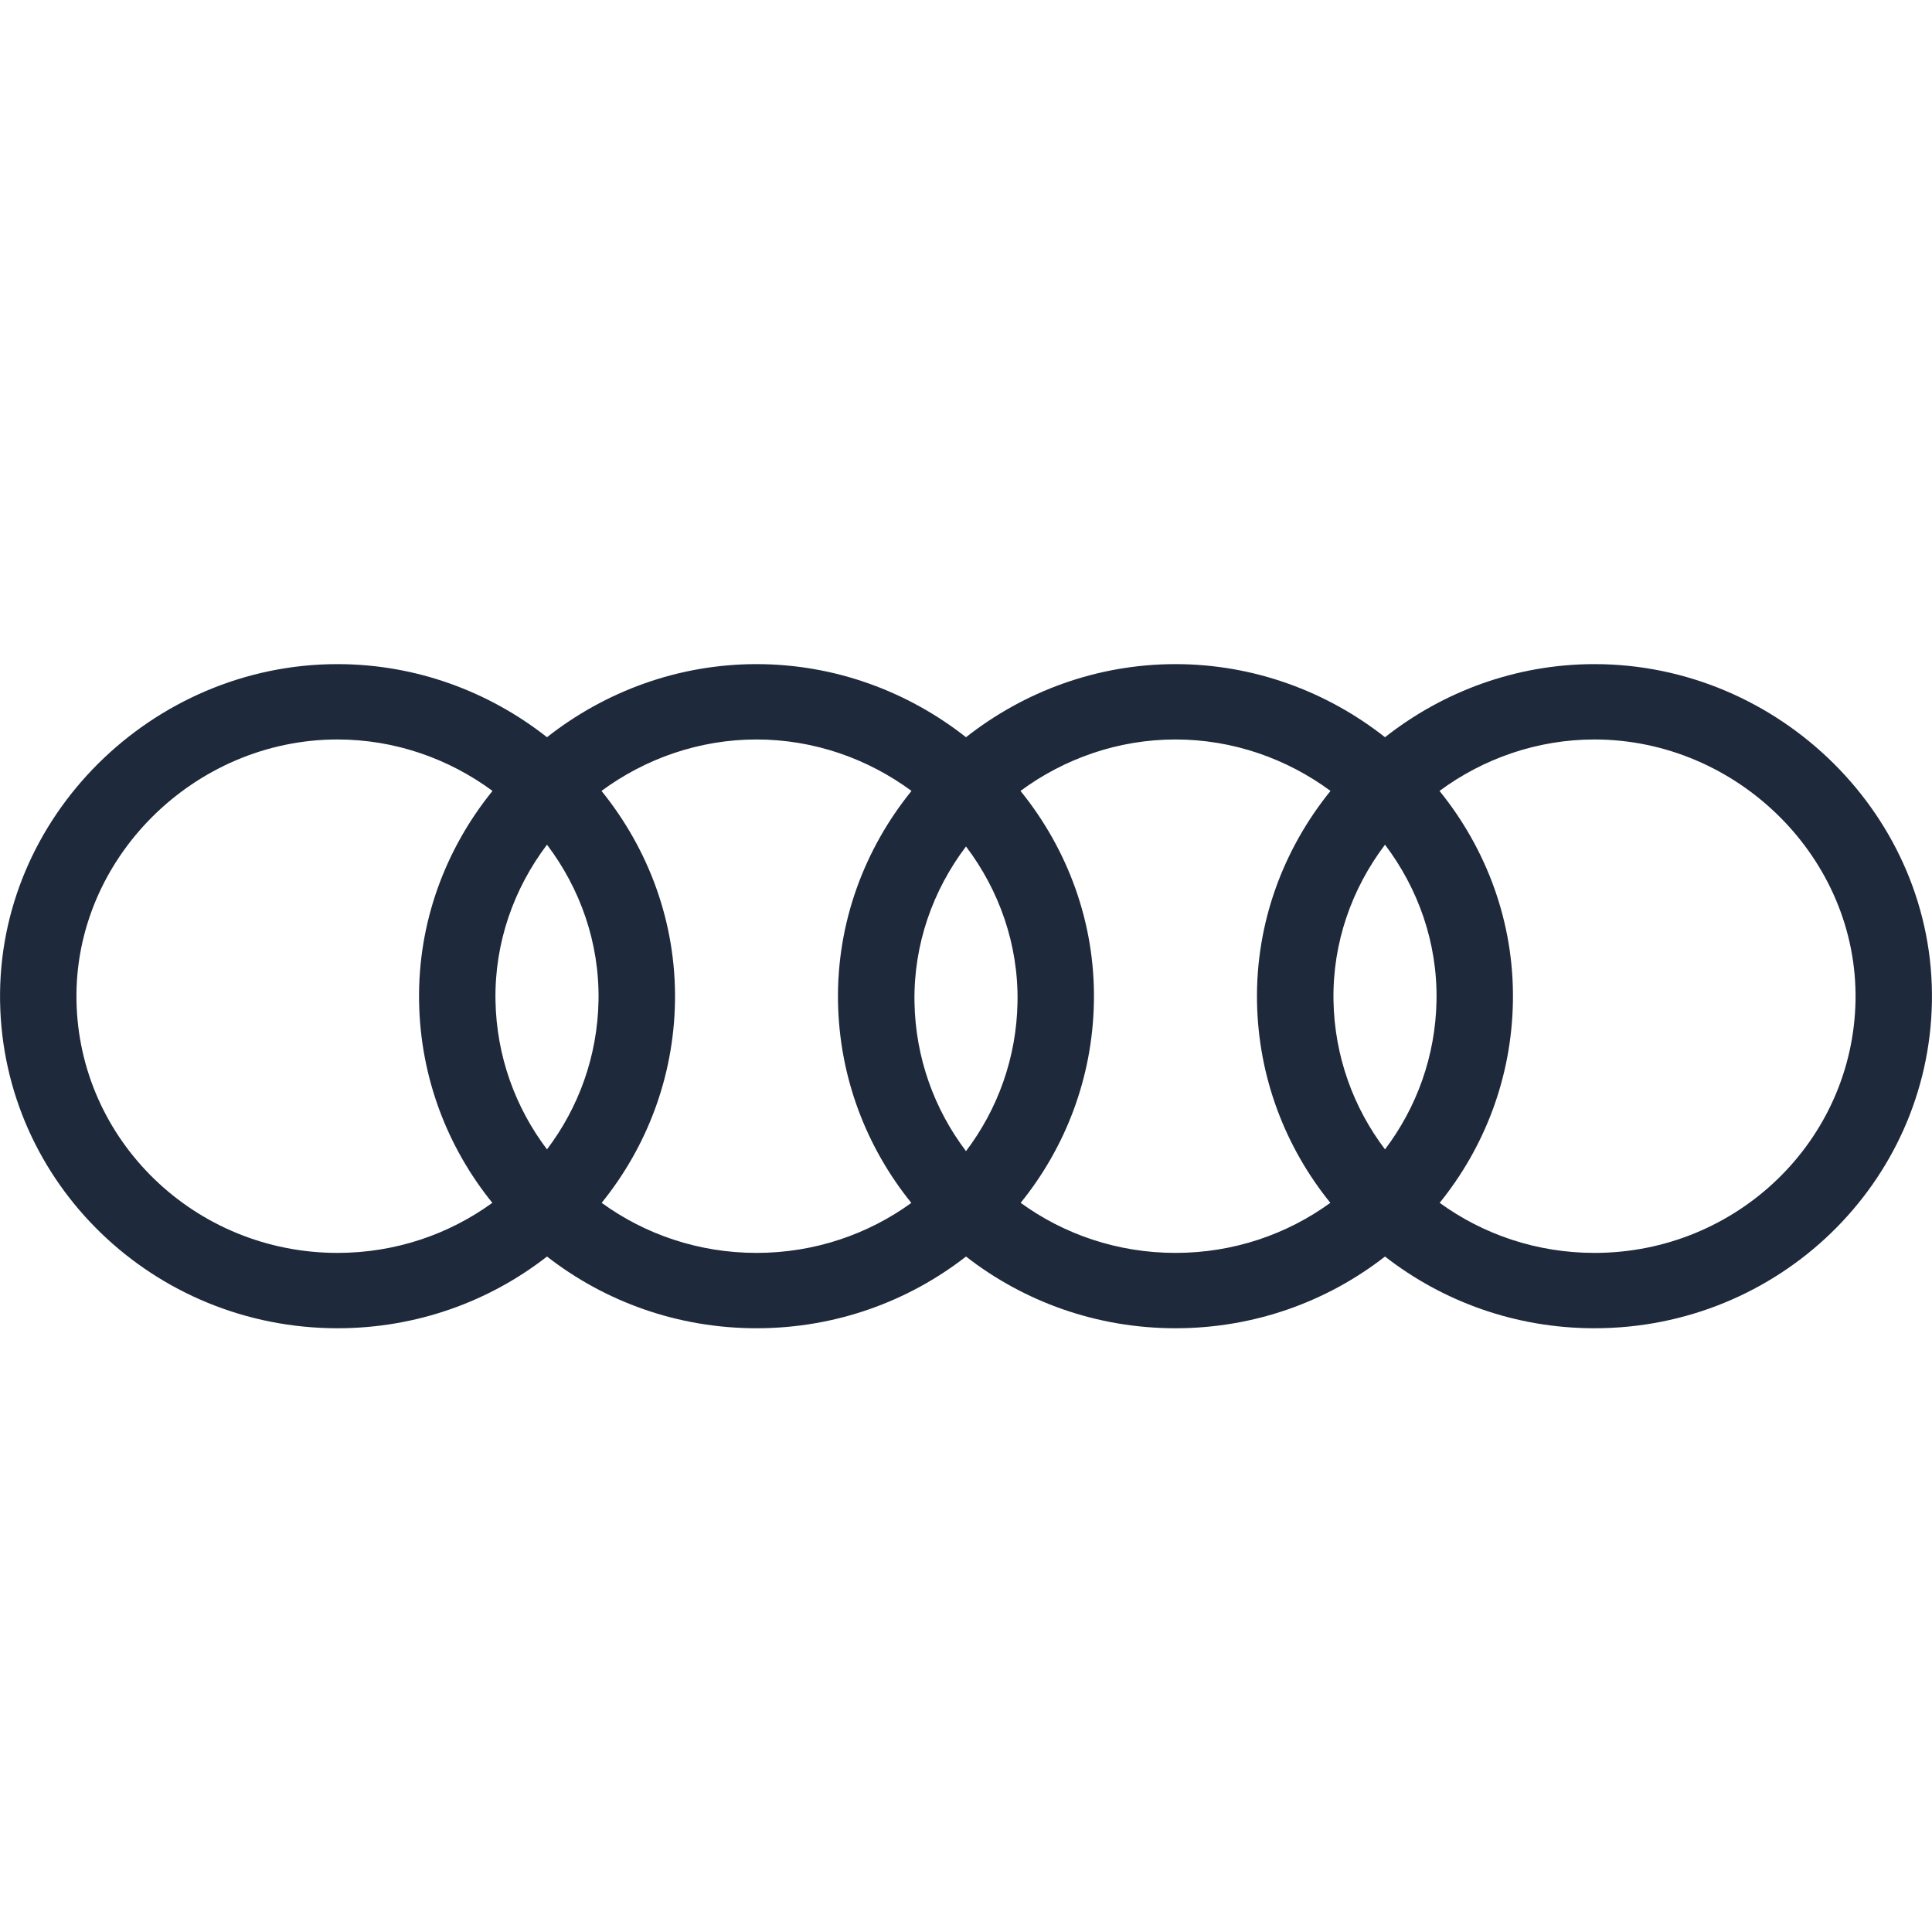 <svg width="24" height="24" viewBox="0 0 24 24" fill="none" xmlns="http://www.w3.org/2000/svg">
<g clip-path="url(#clip0_174_3781)">
<path fill-rule="evenodd" clip-rule="evenodd" d="M4.192 8.25C1.893 8.25 -0.038 10.148 0.001 12.443C0.039 14.695 1.905 16.5 4.193 16.5C5.175 16.5 6.08 16.167 6.795 15.609C7.511 16.167 8.415 16.5 9.398 16.5C10.38 16.5 11.284 16.167 12 15.609C12.716 16.167 13.62 16.5 14.603 16.5C15.585 16.5 16.489 16.167 17.205 15.609C17.921 16.167 18.825 16.5 19.808 16.5C22.095 16.5 23.961 14.695 23.999 12.443C24.038 10.148 22.107 8.25 19.807 8.25C18.833 8.25 17.925 8.591 17.205 9.158C16.485 8.591 15.576 8.25 14.602 8.25C13.628 8.25 12.72 8.591 12 9.158C11.28 8.591 10.372 8.25 9.398 8.25C8.423 8.25 7.515 8.591 6.795 9.158C6.075 8.591 5.167 8.25 4.192 8.25ZM9.398 15.564C8.678 15.564 8.012 15.333 7.474 14.942C8.03 14.255 8.369 13.388 8.385 12.443C8.401 11.457 8.055 10.545 7.472 9.825C8.014 9.425 8.684 9.186 9.398 9.186C10.112 9.186 10.78 9.425 11.323 9.825C10.74 10.545 10.394 11.458 10.41 12.443C10.426 13.388 10.765 14.255 11.321 14.943C10.783 15.333 10.117 15.564 9.398 15.564ZM7.435 12.427C7.447 11.708 7.206 11.036 6.795 10.493C6.384 11.036 6.143 11.708 6.155 12.427C6.167 13.121 6.403 13.76 6.795 14.278C7.187 13.76 7.423 13.121 7.435 12.427ZM5.206 12.443C5.189 11.457 5.535 10.545 6.118 9.825C5.576 9.425 4.907 9.186 4.192 9.186C2.417 9.186 0.92 10.662 0.95 12.427C0.979 14.167 2.422 15.564 4.193 15.564C4.912 15.564 5.578 15.333 6.116 14.942C5.56 14.255 5.222 13.388 5.206 12.443ZM13.589 12.443C13.606 11.457 13.26 10.545 12.677 9.825C13.219 9.425 13.888 9.186 14.602 9.186C15.316 9.186 15.986 9.425 16.528 9.825C15.945 10.545 15.599 11.457 15.615 12.443C15.631 13.388 15.97 14.255 16.526 14.942C15.988 15.333 15.322 15.564 14.603 15.564C13.883 15.564 13.217 15.333 12.679 14.942C13.235 14.255 13.573 13.388 13.589 12.443ZM16.565 12.427C16.553 11.708 16.794 11.036 17.205 10.493C17.616 11.036 17.857 11.708 17.845 12.427C17.833 13.121 17.597 13.76 17.205 14.278C16.813 13.76 16.577 13.121 16.565 12.427ZM19.808 15.564C19.088 15.564 18.422 15.333 17.884 14.942C18.44 14.255 18.778 13.389 18.794 12.443C18.811 11.457 18.465 10.545 17.882 9.825C18.424 9.425 19.093 9.186 19.807 9.186C21.583 9.186 23.08 10.662 23.05 12.427C23.02 14.167 21.578 15.564 19.808 15.564ZM12.64 12.449C12.652 11.73 12.411 11.058 12 10.515C11.589 11.058 11.348 11.73 11.36 12.449C11.372 13.143 11.608 13.782 12 14.3C12.392 13.782 12.628 13.143 12.64 12.449Z" fill="#1E293B"/>
</g>
<defs>
<clipPath id="clip0_174_3781">
<rect width="24" height="24" fill="white"/>
</clipPath>
</defs>
</svg>
